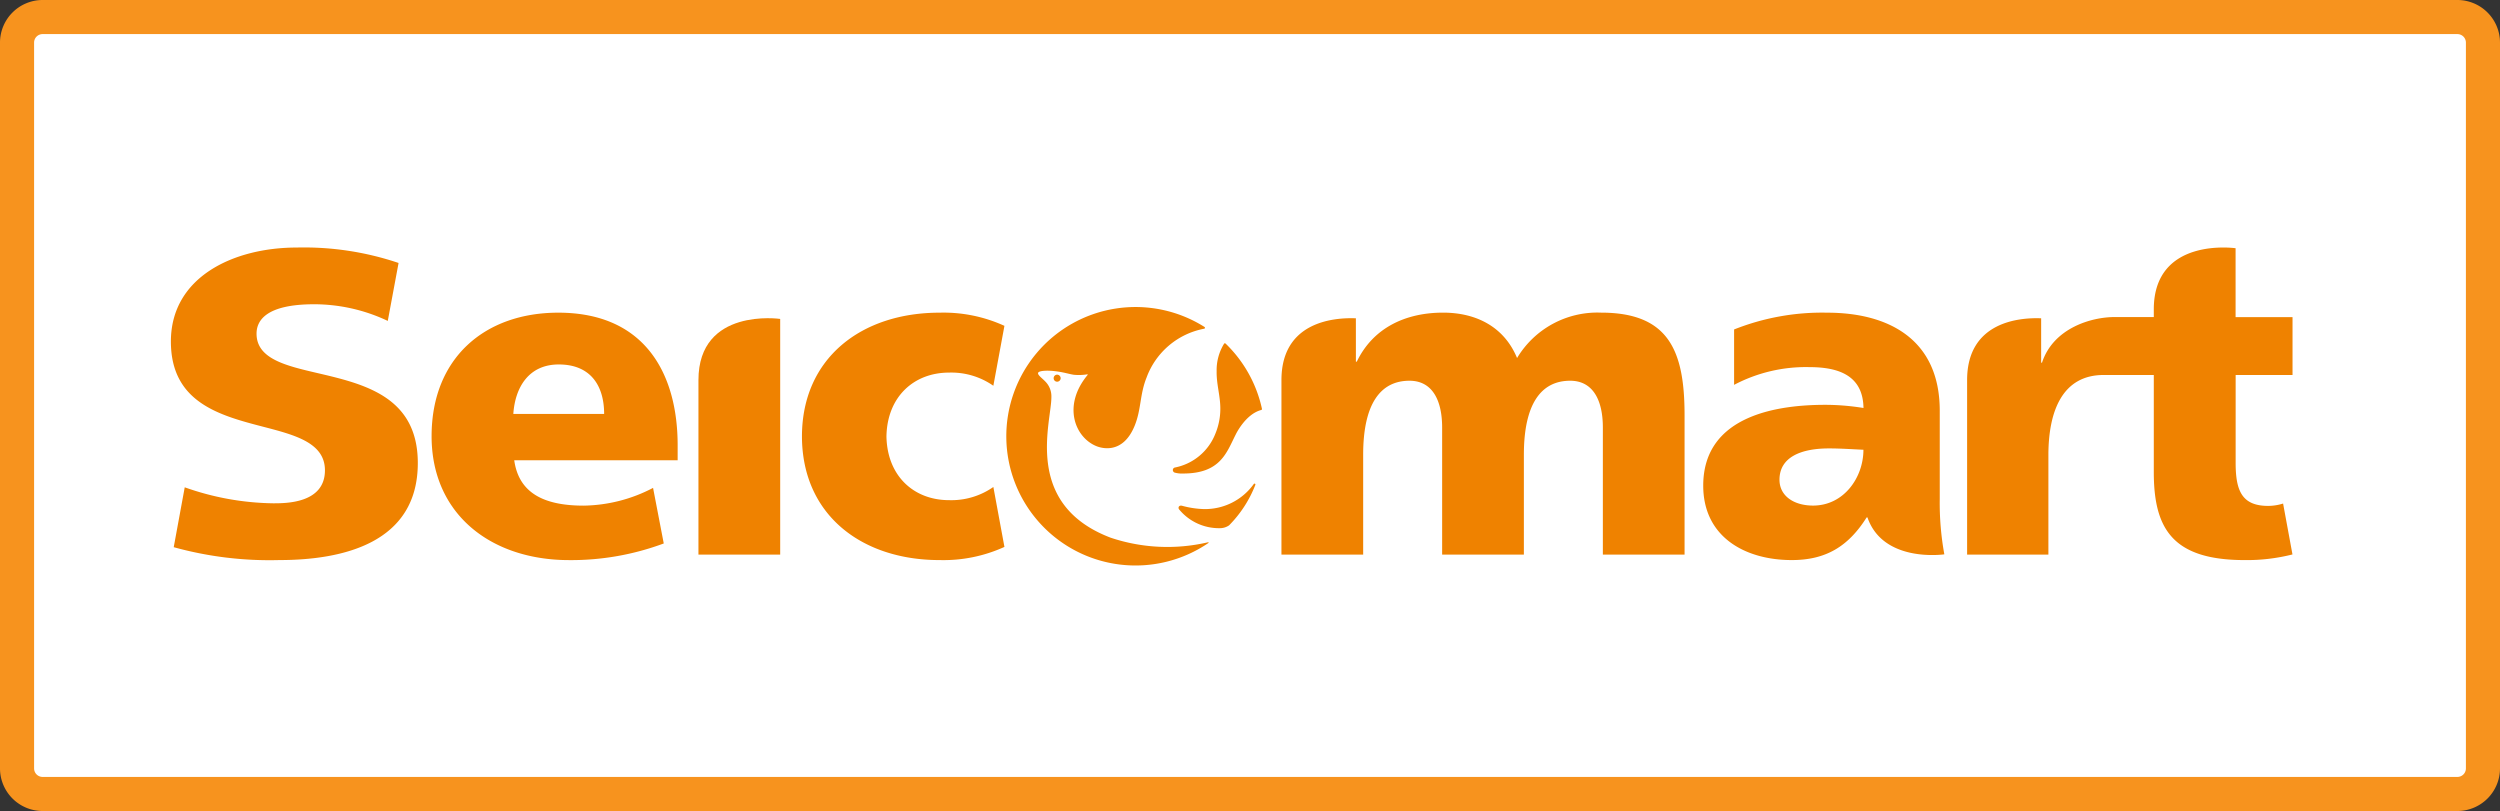 <svg xmlns="http://www.w3.org/2000/svg" xmlns:xlink="http://www.w3.org/1999/xlink" width="293.32" height="95.155" viewBox="0 0 293.32 95.155">
  <rect x="0" y="0" width="293.32" height="95.155" fill="#333333" stroke="none"/>
  <defs>
    <clipPath id="clip-path">
      <rect id="長方形_144532" data-name="長方形 144532" width="293.32" height="95.155" transform="translate(0 0)" fill="none"/>
    </clipPath>
  </defs>
  <g id="グループ_904" data-name="グループ 904" transform="translate(0 0)">
    <g id="グループ_903" data-name="グループ 903" clip-path="url(#clip-path)">
      <path id="パス_234829" data-name="パス 234829" d="M288.32,93.155H5a3,3,0,0,1-3-3V5A3,3,0,0,1,5,2H288.32a3,3,0,0,1,3,3V90.155a3,3,0,0,1-3,3" fill="#fff"/>
      <path id="パス_234830" data-name="パス 234830" d="M288.32,95.155H5a5.006,5.006,0,0,1-5-5V5A5.006,5.006,0,0,1,5,0H288.32a5.006,5.006,0,0,1,5,5V90.155a5.006,5.006,0,0,1-5,5M5,4A1,1,0,0,0,4,5V90.155a1,1,0,0,0,1,1H288.32a1,1,0,0,0,1-1V5a1,1,0,0,0-1-1Z" fill="#f7931e"/>
      <path id="パス_234831" data-name="パス 234831" d="M148.327,51.145a15.072,15.072,0,1,1-15.073-15.073,15.073,15.073,0,0,1,15.073,15.073" fill="#fff"/>
      <path id="パス_234832" data-name="パス 234832" d="M60.334,54c.534,3.836,3.464,5.325,8.149,5.325a18.016,18.016,0,0,0,8.14-2.082l1.254,6.52a31.123,31.123,0,0,1-11.1,1.953c-9.161,0-16.139-5.377-16.139-14.539S56.873,36.685,65.5,36.685c10.278,0,14.007,7.3,14.007,15.552V54Zm10.548-5.433c0-3.2-1.492-5.806-5.327-5.806-3.463,0-5.112,2.609-5.328,5.806Z" fill="#ef8200"/>
      <path id="パス_234833" data-name="パス 234833" d="M111.348,58.682c-4.1,0-7.258-2.8-7.342-7.483.084-4.68,3.246-7.483,7.342-7.483a8.594,8.594,0,0,1,5.2,1.545l1.3-7.031a17.192,17.192,0,0,0-7.616-1.545c-9.143,0-16.113,5.309-16.14,14.488v.051c.027,9.181,7,14.488,16.14,14.488a17.219,17.219,0,0,0,7.616-1.544l-1.3-7.031a8.587,8.587,0,0,1-5.2,1.545" fill="#ef8200"/>
      <path id="パス_234834" data-name="パス 234834" d="M20.383,64.2A42.1,42.1,0,0,0,32.77,65.712c7.413,0,16.251-1.975,16.251-11.381,0-7.806-6.285-9.276-11.83-10.572C33.543,42.906,30.1,42.1,30.1,39.147c0-1.574,1.175-3.449,6.768-3.449a20.219,20.219,0,0,1,8.629,1.955l1.266-6.8a34.722,34.722,0,0,0-11.942-1.81c-7.352,0-14.771,3.409-14.771,11.028,0,7.181,5.776,8.683,10.874,10.01,3.7.964,7.2,1.875,7.2,5.1,0,3.871-4.563,3.871-6.061,3.871a32.11,32.11,0,0,1-10.389-1.877Z" fill="#ef8200"/>
      <path id="パス_234835" data-name="パス 234835" d="M91.538,65.071V37.418S81.947,36.03,81.947,44.6V65.071Z" fill="#ef8200"/>
      <path id="パス_234836" data-name="パス 234836" d="M124.023,43.957a.417.417,0,0,0-.4.42.409.409,0,0,0,.4.408.417.417,0,0,0,.422-.408.426.426,0,0,0-.422-.42" fill="#ef8200"/>
      <path id="パス_234837" data-name="パス 234837" d="M138.533,59.324a.576.576,0,0,1,.137.012,11.02,11.02,0,0,0,2.556.393,7.037,7.037,0,0,0,5.865-2.925.117.117,0,0,1,.149-.052.107.107,0,0,1,.045.141,13.887,13.887,0,0,1-3.077,4.743,1.884,1.884,0,0,1-1.066.334,6.058,6.058,0,0,1-4.727-2.118.628.628,0,0,1-.114-.155.278.278,0,0,1-.012-.2.257.257,0,0,1,.244-.17" fill="#ef8200"/>
      <path id="パス_234838" data-name="パス 234838" d="M138.823,55.557c4.4,0,5.1-2.494,6.152-4.556,0,0,1.126-2.409,3.012-2.9a.115.115,0,0,0,.074-.142,15.088,15.088,0,0,0-4.259-7.642.115.115,0,0,0-.1-.039.124.124,0,0,0-.091.062,5.918,5.918,0,0,0-.865,3.22c-.028,1.531.436,2.879.433,4.394a7.638,7.638,0,0,1-.589,2.948,6.424,6.424,0,0,1-4.751,3.953.3.3,0,0,0-.219.379.306.306,0,0,0,.214.218,3.164,3.164,0,0,0,.988.107" fill="#ef8200"/>
      <path id="パス_234839" data-name="パス 234839" d="M127.556,43.922a.053.053,0,0,1,.06.024A.049.049,0,0,1,127.6,44c-2.977,3.6-1.474,7.328,1.042,8.347.5.2,3.08,1.068,4.49-2.408.776-1.906.586-3.65,1.4-5.663a8.98,8.98,0,0,1,6.751-5.708.117.117,0,0,0,.084-.066.122.122,0,0,0-.058-.149,15.163,15.163,0,1,0,.468,25.358.056.056,0,0,0,.024-.062c-.009-.027-.042-.031-.069-.025a20.936,20.936,0,0,1-11.425-.538c-10.322-3.929-6.936-13.535-6.95-16.5a2.462,2.462,0,0,0-.739-1.85c-.352-.366-.909-.756-.817-.993.092-.255,1.048-.3,1.922-.2,1.034.112,1.666.335,2.24.425a5.884,5.884,0,0,0,1.589-.048" fill="#ef8200"/>
      <path id="パス_234840" data-name="パス 234840" d="M239.484,42.559V37.346c-2.388-.1-8.687.308-8.687,7.25V65.071h9.537V53.417c0-5.4,1.775-9.42,6.479-9.42H252.7V55.385c0,6.568,2.129,10.328,10.656,10.328a21.732,21.732,0,0,0,5.615-.662l-1.1-5.971a6.048,6.048,0,0,1-1.754.277c-3.019-.007-3.813-1.695-3.813-5.032V44h6.674V37.207h-6.681V29.124S252.7,27.735,252.7,36.3v.9h-4.628c-2.646,0-7.143,1.262-8.485,5.343v.008h-.106Z" fill="#ef8200"/>
      <path id="パス_234841" data-name="パス 234841" d="M159.082,37.346c-2.433-.1-8.732.308-8.732,7.25V65.069h9.588V53.352c0-5.965,2.024-8.681,5.432-8.681,2.717,0,3.834,2.341,3.834,5.486V65.069h9.589V53.352c0-5.965,2.022-8.681,5.431-8.681,2.717,0,3.836,2.341,3.836,5.486V65.069h9.587V48.718c0-7.511-1.812-12.037-9.8-12.037a10.984,10.984,0,0,0-9.853,5.326c-1.495-3.621-4.741-5.326-8.682-5.326-4.371,0-8.2,1.759-10.121,5.752h-.107Z" fill="#ef8200"/>
      <path id="パス_234842" data-name="パス 234842" d="M228.125,65.041a33.74,33.74,0,0,1-.538-6.516V48.191c0-8.47-6.123-11.505-13.209-11.505a27.945,27.945,0,0,0-10.92,1.969v6.5a18.043,18.043,0,0,1,8.844-2.081c3.462,0,6.285,1.011,6.337,4.795a28.11,28.11,0,0,0-4.474-.372c-5.111,0-14.328,1.011-14.328,9.482,0,6.016,4.9,8.732,10.389,8.732,3.939,0,6.6-1.543,8.786-5.006h.093c1.827,5.314,8.834,4.361,9.02,4.334m-15.4-5.72c-2.236,0-3.941-1.116-3.941-3.033,0-2.665,2.555-3.674,5.8-3.674,1.439,0,2.823.105,4.049.156,0,3.251-2.291,6.551-5.912,6.551" fill="#ef8200"/>
    </g>
  </g>
</svg>
